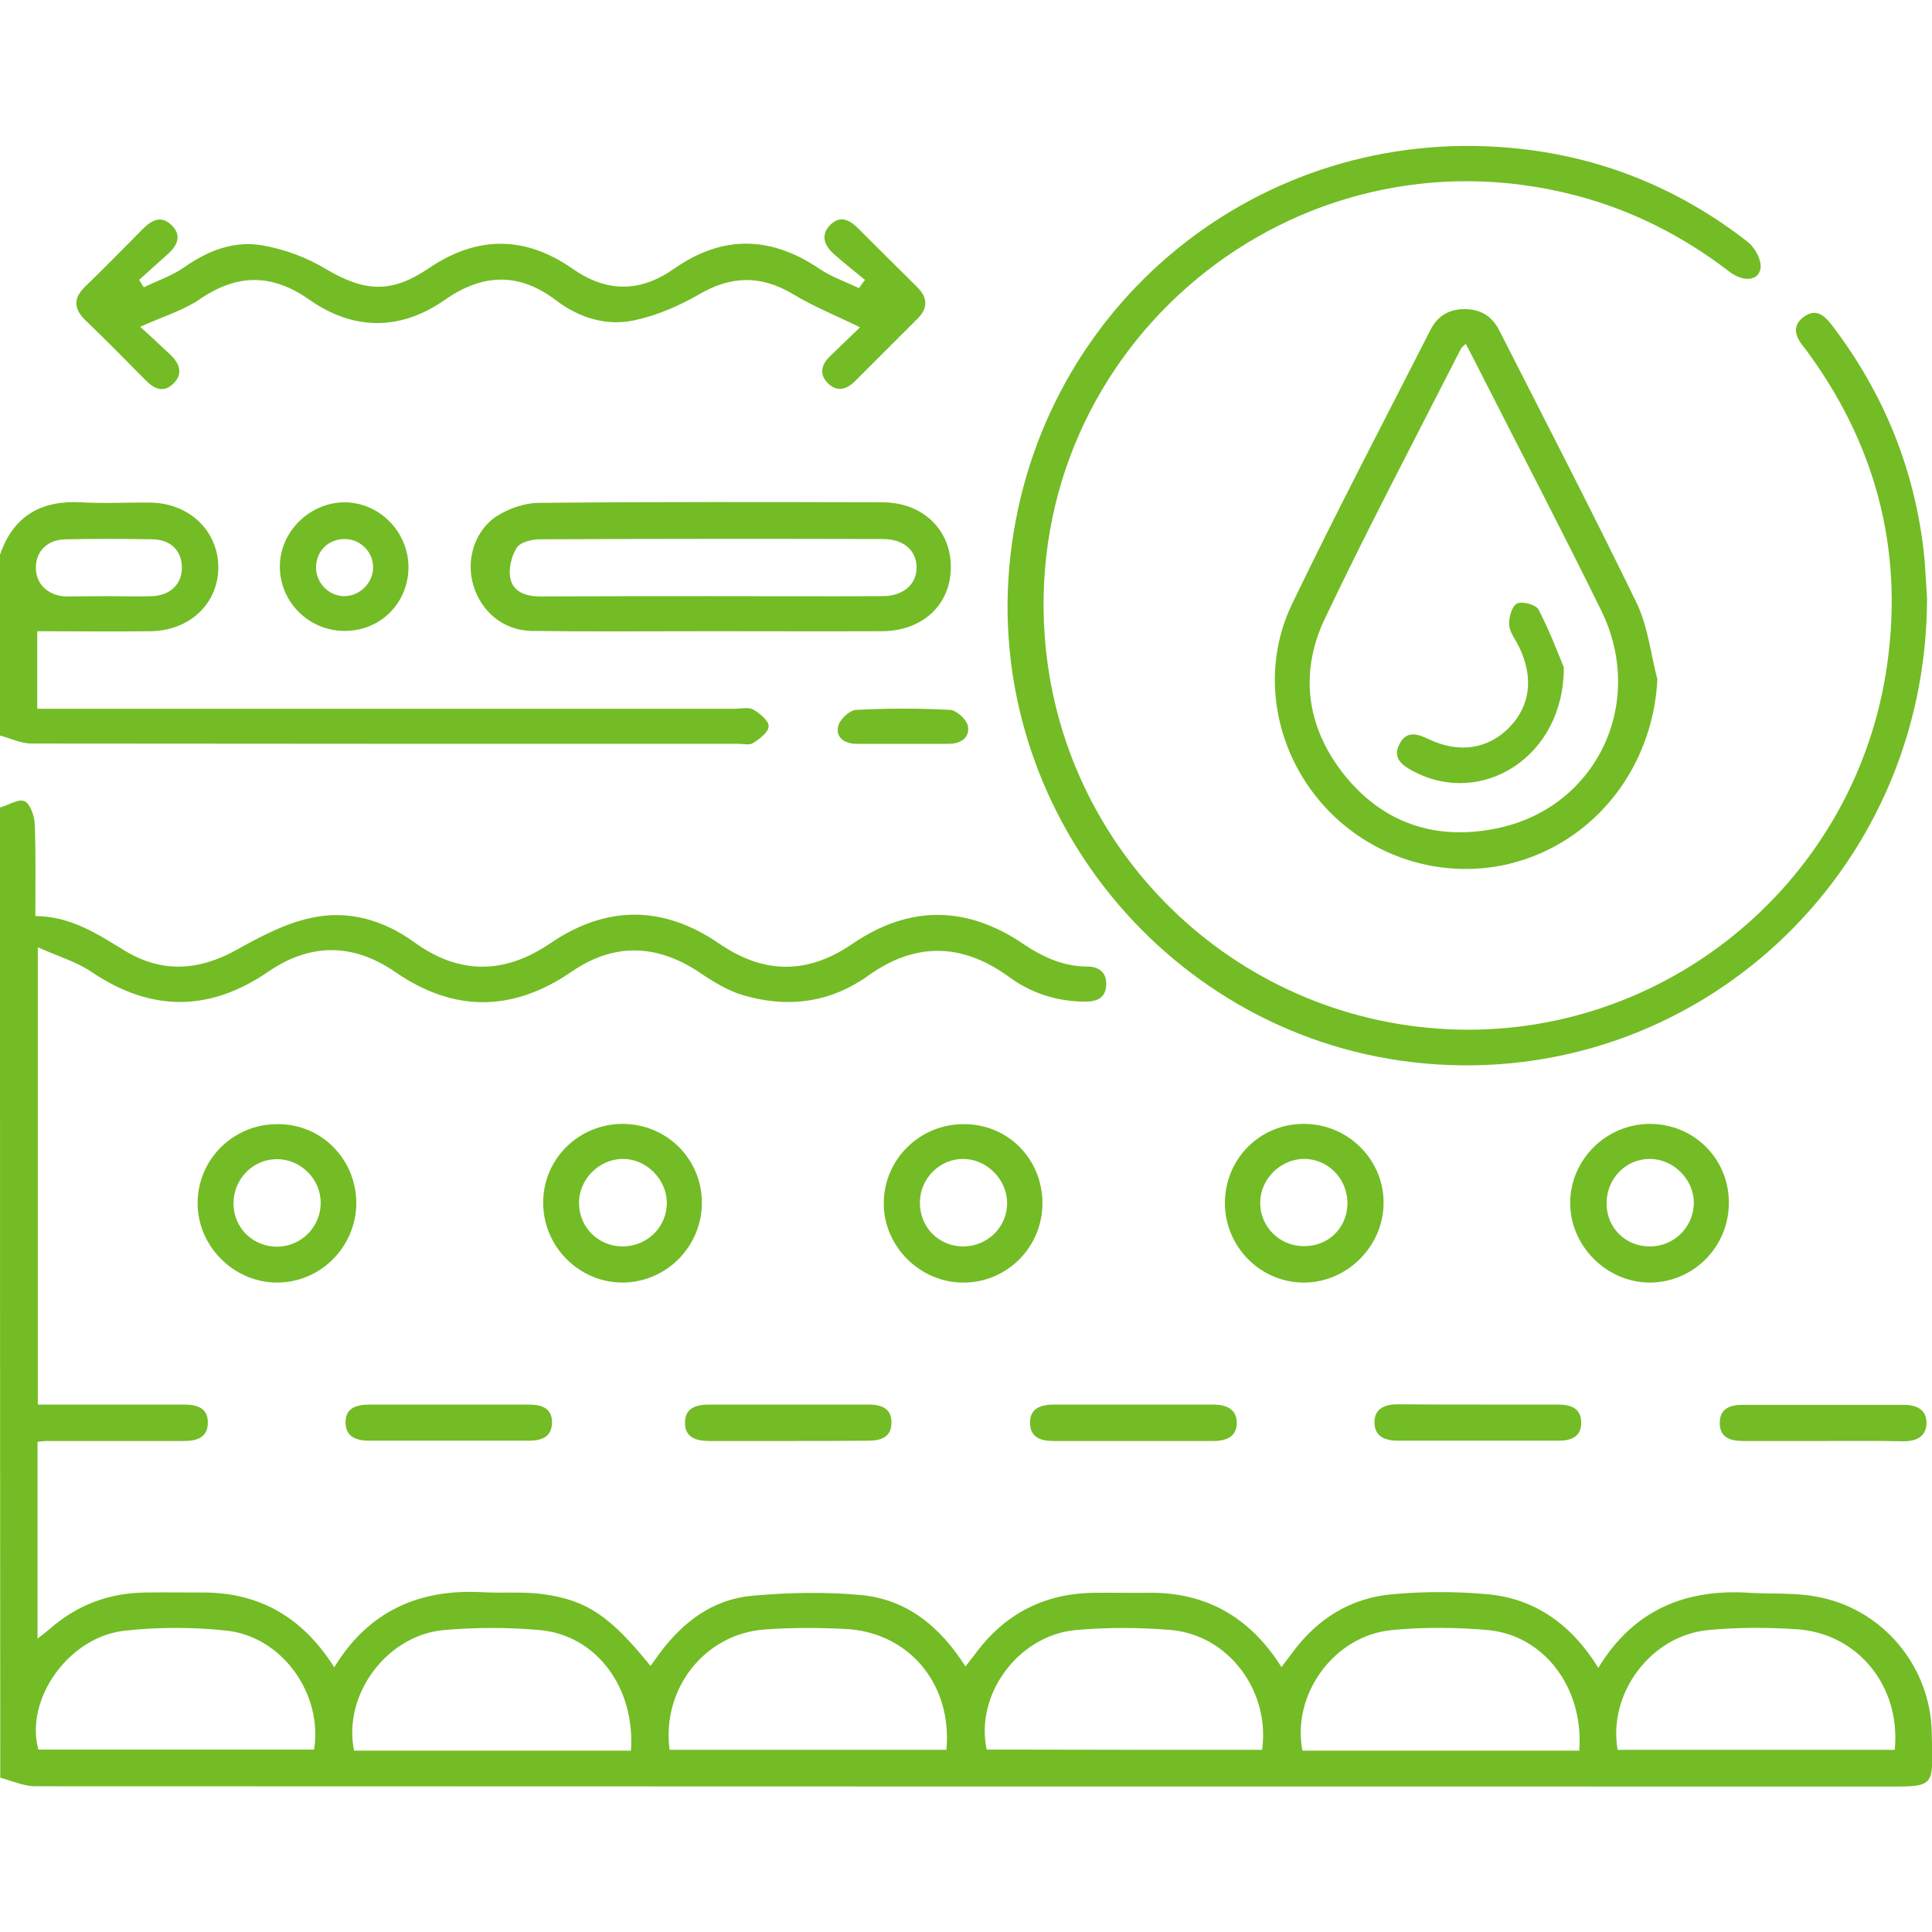 <?xml version="1.0" encoding="utf-8"?>
<!-- Generator: Adobe Illustrator 25.4.1, SVG Export Plug-In . SVG Version: 6.00 Build 0)  -->
<svg version="1.1" id="Layer_1" xmlns="http://www.w3.org/2000/svg" xmlns:xlink="http://www.w3.org/1999/xlink" x="0px" y="0px"
	 viewBox="0 0 70 70" style="enable-background:new 0 0 70 70; fill: #73bc25;" xml:space="preserve">
<g>
	<path d="M0,29.26c0.3-0.09,0.68-0.33,0.89-0.23c0.21,0.1,0.36,0.54,0.37,0.84c0.04,1.09,0.02,2.18,0.02,3.32
		c1.3,0.01,2.26,0.66,3.25,1.26c1.35,0.82,2.7,0.72,4.07-0.05c0.84-0.47,1.73-0.94,2.66-1.14c1.33-0.3,2.62,0.06,3.75,0.88
		c1.63,1.18,3.27,1.17,4.94,0.03c2.03-1.38,4.09-1.37,6.11,0.02c1.62,1.11,3.2,1.12,4.82,0.01c2.05-1.4,4.12-1.4,6.18-0.01
		c0.71,0.48,1.46,0.83,2.34,0.83c0.42,0,0.7,0.22,0.68,0.67c-0.02,0.47-0.34,0.6-0.75,0.6c-1.01,0-1.94-0.29-2.75-0.88
		c-1.75-1.28-3.48-1.28-5.22,0.01c-0.05,0.04-0.11,0.07-0.17,0.11c-1.34,0.85-2.79,0.96-4.26,0.53c-0.58-0.17-1.12-0.51-1.62-0.85
		c-1.54-1.01-3.07-1.05-4.59-0.01c-2.14,1.47-4.27,1.49-6.41,0.01c-1.52-1.04-3.06-1.05-4.58-0.01c-2.14,1.47-4.26,1.47-6.42,0.01
		c-0.55-0.37-1.21-0.56-1.94-0.89c0,5.62,0,11.05,0,16.57c1,0,1.99,0,2.99,0c0.77,0,1.55,0,2.32,0c0.45,0,0.86,0.12,0.85,0.66
		c0,0.53-0.4,0.66-0.85,0.66c-1.66,0-3.33,0-4.99,0c-0.09,0-0.18,0.02-0.33,0.03c0,2.36,0,4.71,0,7.13c0.17-0.13,0.3-0.23,0.43-0.34
		c1-0.88,2.17-1.32,3.49-1.33c0.68-0.01,1.37,0,2.05,0c2.1-0.01,3.66,0.93,4.78,2.71c1.25-2.05,3.09-2.85,5.39-2.72
		c0.73,0.04,1.46-0.03,2.18,0.07c1.6,0.22,2.44,0.81,3.89,2.6c0.12-0.17,0.23-0.32,0.34-0.47c0.84-1.13,1.92-1.94,3.32-2.07
		c1.31-0.12,2.64-0.15,3.95-0.03c1.67,0.15,2.88,1.14,3.8,2.59c0.14-0.18,0.25-0.32,0.35-0.45c1.07-1.46,2.51-2.2,4.32-2.22
		c0.64-0.01,1.28,0.01,1.91,0c2.12-0.04,3.72,0.87,4.87,2.69c0.14-0.18,0.26-0.34,0.38-0.5c0.91-1.25,2.13-2.01,3.66-2.14
		c1.13-0.1,2.28-0.1,3.41,0c1.77,0.16,3.08,1.13,4.03,2.67c1.27-2.09,3.14-2.87,5.47-2.72c0.79,0.05,1.6-0.01,2.38,0.13
		c2.4,0.4,4.18,2.49,4.23,4.92c0.05,2.07,0.17,1.97-1.87,1.97c-22.28,0-44.56,0-66.84-0.01c-0.42,0-0.85-0.2-1.27-0.31
		C0,52.68,0,40.97,0,29.26z M11.38,63.39c0.32-2.01-1.15-4.09-3.17-4.31c-1.21-0.13-2.46-0.13-3.67,0
		c-2.05,0.21-3.65,2.49-3.15,4.31C4.72,63.39,8.06,63.39,11.38,63.39z M68.65,63.4c0.23-2.3-1.34-4.23-3.56-4.37
		c-1.06-0.07-2.14-0.07-3.2,0.03c-2.08,0.2-3.64,2.3-3.28,4.34C61.94,63.4,65.28,63.4,68.65,63.4z M22.86,63.43
		c0.16-2.29-1.26-4.19-3.31-4.37c-1.15-0.1-2.32-0.1-3.47,0c-2.08,0.19-3.67,2.36-3.25,4.37c3.12,0,6.26,0,9.39,0
		C22.42,63.43,22.62,63.43,22.86,63.43z M57.22,63.43c0.17-2.27-1.27-4.18-3.31-4.37c-1.15-0.1-2.32-0.11-3.47,0
		c-2.09,0.19-3.65,2.32-3.25,4.37c3.03,0,6.07,0,9.12,0C56.59,63.43,56.89,63.43,57.22,63.43z M34.29,63.4
		c0.22-2.38-1.36-4.27-3.67-4.38c-0.97-0.05-1.96-0.05-2.93,0.02c-2.17,0.17-3.72,2.15-3.43,4.36C27.58,63.4,30.91,63.4,34.29,63.4z
		 M45.73,63.4c0.29-2.13-1.21-4.15-3.29-4.34c-1.15-0.1-2.32-0.1-3.47,0c-2.09,0.2-3.65,2.35-3.22,4.33
		C39.08,63.4,42.41,63.4,45.73,63.4z"/>
	<path d="M0,20.1c0.48-1.4,1.48-1.98,2.94-1.9c0.84,0.05,1.68,0,2.53,0.01c1.4,0.03,2.43,1.03,2.44,2.33
		c0.01,1.31-1.02,2.3-2.43,2.33c-1.36,0.02-2.72,0-4.13,0c0,0.82,0,1.77,0,2.81c0.29,0,0.56,0,0.82,0c8.15,0,16.3,0,24.45,0
		c0.23,0,0.5-0.07,0.67,0.03c0.24,0.13,0.56,0.4,0.56,0.6c0,0.21-0.32,0.46-0.56,0.61c-0.13,0.09-0.35,0.03-0.54,0.03
		c-8.54,0-17.08,0-25.61-0.01c-0.38,0-0.76-0.19-1.14-0.29C0,24.47,0,22.29,0,20.1z M3.95,21.6c0.52,0,1.05,0.02,1.57,0
		c0.67-0.03,1.09-0.46,1.07-1.07c-0.02-0.59-0.41-0.98-1.07-0.99c-1.05-0.02-2.09-0.02-3.14,0c-0.65,0.01-1.06,0.41-1.08,0.99
		c-0.02,0.6,0.41,1.05,1.08,1.08C2.9,21.61,3.42,21.6,3.95,21.6z"/>
	<path d="M69.82,21.68c-0.01,10.04-8.44,17.74-18.21,16.85c-9.21-0.83-16.04-9.21-15-18.4c1.03-9.09,9.02-15.61,18.15-14.77
		c3.18,0.29,6.05,1.44,8.57,3.41c0.25,0.2,0.49,0.63,0.46,0.93c-0.05,0.48-0.62,0.54-1.15,0.13c-1.68-1.29-3.54-2.23-5.59-2.76
		c-10.2-2.64-19.94,5.45-19.2,15.95c0.55,7.76,6.82,13.89,14.6,14.27c7.73,0.38,14.6-5.15,15.87-12.85
		c0.69-4.21-0.24-8.1-2.75-11.58c-0.08-0.11-0.16-0.22-0.25-0.33c-0.29-0.37-0.39-0.75,0.05-1.06c0.42-0.3,0.72-0.05,0.98,0.28
		c1.93,2.52,3.07,5.35,3.38,8.51C69.77,20.83,69.8,21.37,69.82,21.68z"/>
	<path d="M60.05,24.61c-0.14,2.83-1.82,5.33-4.41,6.38c-2.55,1.04-5.53,0.41-7.49-1.6c-1.94-1.99-2.55-5-1.33-7.52
		c1.61-3.34,3.33-6.62,5.01-9.92c0.25-0.49,0.65-0.74,1.2-0.75c0.58-0.01,1.01,0.23,1.28,0.75c1.68,3.3,3.38,6.59,5,9.92
		C59.71,22.72,59.81,23.7,60.05,24.61z M53.11,12.46c-0.09,0.08-0.15,0.12-0.18,0.18c-1.66,3.26-3.37,6.5-4.94,9.8
		c-0.95,2.02-0.62,4.03,0.81,5.75c1.45,1.73,3.38,2.28,5.54,1.8c3.54-0.79,5.3-4.55,3.68-7.86c-1.43-2.92-2.94-5.8-4.41-8.7
		C53.45,13.12,53.29,12.8,53.11,12.46z"/>
	<path d="M31.34,10.14c-0.38-0.31-0.76-0.61-1.13-0.94c-0.35-0.31-0.49-0.69-0.12-1.06c0.36-0.35,0.7-0.17,1.01,0.14
		c0.71,0.71,1.42,1.42,2.13,2.12c0.37,0.37,0.41,0.74,0.03,1.13c-0.76,0.76-1.51,1.51-2.27,2.27c-0.32,0.32-0.67,0.42-1.01,0.07
		c-0.31-0.33-0.21-0.67,0.09-0.96c0.39-0.38,0.78-0.75,1.09-1.05c-0.85-0.42-1.68-0.75-2.44-1.21c-1.16-0.69-2.24-0.66-3.4,0.02
		c-0.73,0.42-1.54,0.77-2.36,0.94c-1.01,0.21-1.99-0.1-2.83-0.74c-1.34-1.01-2.65-0.96-4.02,0c-1.61,1.12-3.3,1.11-4.9-0.01
		c-1.35-0.95-2.61-0.95-3.97-0.02c-0.62,0.42-1.37,0.64-2.16,1c0.34,0.31,0.72,0.66,1.09,1.01c0.34,0.32,0.48,0.7,0.1,1.06
		c-0.37,0.35-0.71,0.16-1.01-0.15c-0.72-0.73-1.44-1.46-2.18-2.17c-0.43-0.43-0.41-0.81,0.02-1.22c0.7-0.68,1.39-1.38,2.08-2.08
		c0.33-0.33,0.68-0.5,1.06-0.11c0.35,0.37,0.18,0.71-0.14,1.01c-0.35,0.32-0.71,0.63-1.06,0.95c0.06,0.09,0.11,0.18,0.17,0.27
		c0.49-0.24,1.03-0.42,1.47-0.73C7.55,9.07,8.51,8.7,9.56,8.9c0.76,0.14,1.53,0.42,2.2,0.82c1.44,0.86,2.41,0.93,3.79-0.01
		c1.75-1.18,3.48-1.17,5.2,0.03c1.23,0.86,2.44,0.86,3.67,0c1.75-1.23,3.5-1.2,5.27,0c0.43,0.29,0.95,0.47,1.43,0.7
		C31.19,10.34,31.27,10.24,31.34,10.14z"/>
	<path d="M25.75,22.87c-2.16,0-4.33,0.02-6.49-0.01c-1.02-0.02-1.82-0.69-2.11-1.65c-0.28-0.93,0.05-2.01,0.88-2.53
		c0.42-0.26,0.97-0.45,1.46-0.46c4.17-0.04,8.33-0.03,12.5-0.02c1.46,0.01,2.47,1.01,2.46,2.36c-0.01,1.35-1.01,2.3-2.5,2.31
		c-2.07,0.01-4.14,0-6.22,0C25.75,22.87,25.75,22.87,25.75,22.87z M25.76,21.6c2.07,0,4.14,0.01,6.22,0c0.76,0,1.25-0.45,1.23-1.07
		c-0.02-0.6-0.48-1-1.22-1c-4.14-0.01-8.29-0.01-12.43,0.01c-0.29,0-0.71,0.1-0.84,0.31c-0.19,0.3-0.3,0.76-0.23,1.1
		c0.1,0.5,0.57,0.66,1.07,0.66C21.61,21.6,23.68,21.6,25.76,21.6z"/>
	<path d="M62.64,43.56c0.01,1.59-1.25,2.88-2.82,2.91c-1.59,0.02-2.93-1.31-2.93-2.89c0.01-1.57,1.3-2.85,2.88-2.86
		C61.37,40.72,62.63,41.97,62.64,43.56z M59.77,45.16c0.89,0.01,1.61-0.72,1.6-1.6c-0.01-0.84-0.74-1.56-1.58-1.57
		c-0.88-0.01-1.59,0.72-1.58,1.62C58.21,44.48,58.89,45.16,59.77,45.16z"/>
	<path d="M44.38,43.6c0-1.6,1.25-2.87,2.84-2.88c1.62-0.01,2.93,1.3,2.91,2.89c-0.02,1.56-1.33,2.86-2.89,2.86
		C45.67,46.47,44.39,45.18,44.38,43.6z M48.82,43.59c0-0.89-0.72-1.62-1.6-1.6c-0.84,0.02-1.56,0.74-1.56,1.58
		c-0.01,0.86,0.68,1.56,1.54,1.58C48.11,45.18,48.82,44.5,48.82,43.59z"/>
	<path d="M37.77,43.58c0.01,1.58-1.26,2.88-2.84,2.89c-1.59,0.02-2.93-1.32-2.91-2.9c0.02-1.58,1.31-2.84,2.89-2.84
		C36.51,40.72,37.76,41.98,37.77,43.58z M34.9,45.16c0.89,0,1.61-0.72,1.59-1.6c-0.02-0.84-0.74-1.56-1.58-1.57
		c-0.85-0.01-1.56,0.69-1.58,1.55C33.31,44.45,34,45.16,34.9,45.16z"/>
	<path d="M12.91,43.6c-0.01,1.58-1.3,2.87-2.87,2.87c-1.56,0-2.87-1.3-2.88-2.86c-0.01-1.6,1.3-2.9,2.92-2.88
		C11.66,40.73,12.91,42.01,12.91,43.6z M11.62,43.58c0-0.85-0.71-1.57-1.56-1.58c-0.88-0.02-1.6,0.71-1.6,1.6
		c0,0.9,0.72,1.59,1.62,1.57C10.94,45.14,11.62,44.44,11.62,43.58z"/>
	<path d="M25.43,43.58c0,1.58-1.28,2.87-2.85,2.89c-1.6,0.01-2.91-1.31-2.9-2.91c0.01-1.58,1.29-2.84,2.89-2.84
		C24.16,40.73,25.43,41.99,25.43,43.58z M22.56,45.16c0.9,0,1.62-0.72,1.6-1.61c-0.02-0.84-0.75-1.56-1.59-1.56
		c-0.87,0-1.61,0.75-1.59,1.62C20.99,44.48,21.69,45.16,22.56,45.16z"/>
	<path d="M14.8,20.54c0,1.31-1.02,2.33-2.33,2.32c-1.27-0.01-2.3-1.02-2.33-2.28c-0.03-1.27,1.04-2.36,2.32-2.38
		C13.73,18.19,14.79,19.25,14.8,20.54z M13.52,20.54c-0.01-0.56-0.48-1.02-1.05-1.01c-0.59,0.01-1.02,0.45-1.02,1.04
		c0.01,0.57,0.48,1.04,1.04,1.03C13.05,21.59,13.53,21.1,13.52,20.54z"/>
	<path d="M41.08,50.89c0.95,0,1.91,0,2.86,0c0.45,0,0.86,0.13,0.87,0.65c0.01,0.51-0.38,0.67-0.84,0.67c-1.93,0-3.86,0-5.79,0
		c-0.45,0-0.85-0.11-0.86-0.65c-0.01-0.54,0.39-0.66,0.84-0.67C39.13,50.89,40.1,50.89,41.08,50.89z"/>
	<path d="M53.57,50.89c0.95,0,1.91,0,2.86,0c0.44,0,0.85,0.1,0.86,0.64c0.01,0.54-0.38,0.67-0.83,0.67c-1.93,0-3.86,0-5.79,0
		c-0.46,0-0.86-0.13-0.87-0.65c-0.01-0.52,0.38-0.67,0.84-0.67C51.62,50.89,52.59,50.89,53.57,50.89z"/>
	<path d="M16.29,50.89c0.96,0,1.91,0,2.87,0c0.45,0,0.85,0.12,0.84,0.66c-0.01,0.54-0.41,0.65-0.86,0.65c-1.91,0-3.83,0-5.74,0
		c-0.45,0-0.86-0.11-0.88-0.63c-0.02-0.58,0.42-0.68,0.9-0.68C14.37,50.89,15.33,50.89,16.29,50.89z"/>
	<path d="M28.51,52.21c-0.93,0-1.87,0-2.8,0c-0.48,0-0.91-0.12-0.89-0.69c0.01-0.53,0.44-0.63,0.89-0.63c1.91,0,3.83,0,5.74,0
		c0.45,0,0.85,0.11,0.85,0.65c0,0.54-0.39,0.66-0.85,0.66C30.47,52.21,29.49,52.21,28.51,52.21z"/>
	<path d="M66.03,52.21c-0.96,0-1.91,0-2.87,0c-0.45,0-0.85-0.11-0.85-0.65c0-0.55,0.4-0.66,0.85-0.66c1.94,0,3.87,0,5.81,0
		c0.46,0,0.85,0.16,0.83,0.69c-0.02,0.47-0.38,0.63-0.82,0.63C67.99,52.2,67.01,52.21,66.03,52.21z"/>
	<path d="M32.68,26.95c-0.55,0-1.09,0-1.64,0c-0.43,0-0.77-0.22-0.67-0.64c0.05-0.24,0.41-0.58,0.65-0.59c1.13-0.06,2.27-0.06,3.4,0
		c0.24,0.01,0.61,0.36,0.65,0.59c0.07,0.41-0.25,0.64-0.69,0.64C33.81,26.95,33.25,26.95,32.68,26.95z"/>
	<path d="M56.66,24.18c0.01,3.26-2.99,5.07-5.44,3.77c-0.4-0.21-0.79-0.47-0.51-1c0.25-0.48,0.64-0.37,1.05-0.17
		c1.11,0.53,2.17,0.36,2.94-0.44c0.75-0.78,0.87-1.8,0.34-2.9c-0.13-0.27-0.34-0.52-0.36-0.8c-0.02-0.26,0.1-0.68,0.28-0.77
		c0.18-0.1,0.69,0.04,0.78,0.21C56.16,22.88,56.48,23.75,56.66,24.18z"/>
</g>
</svg>
